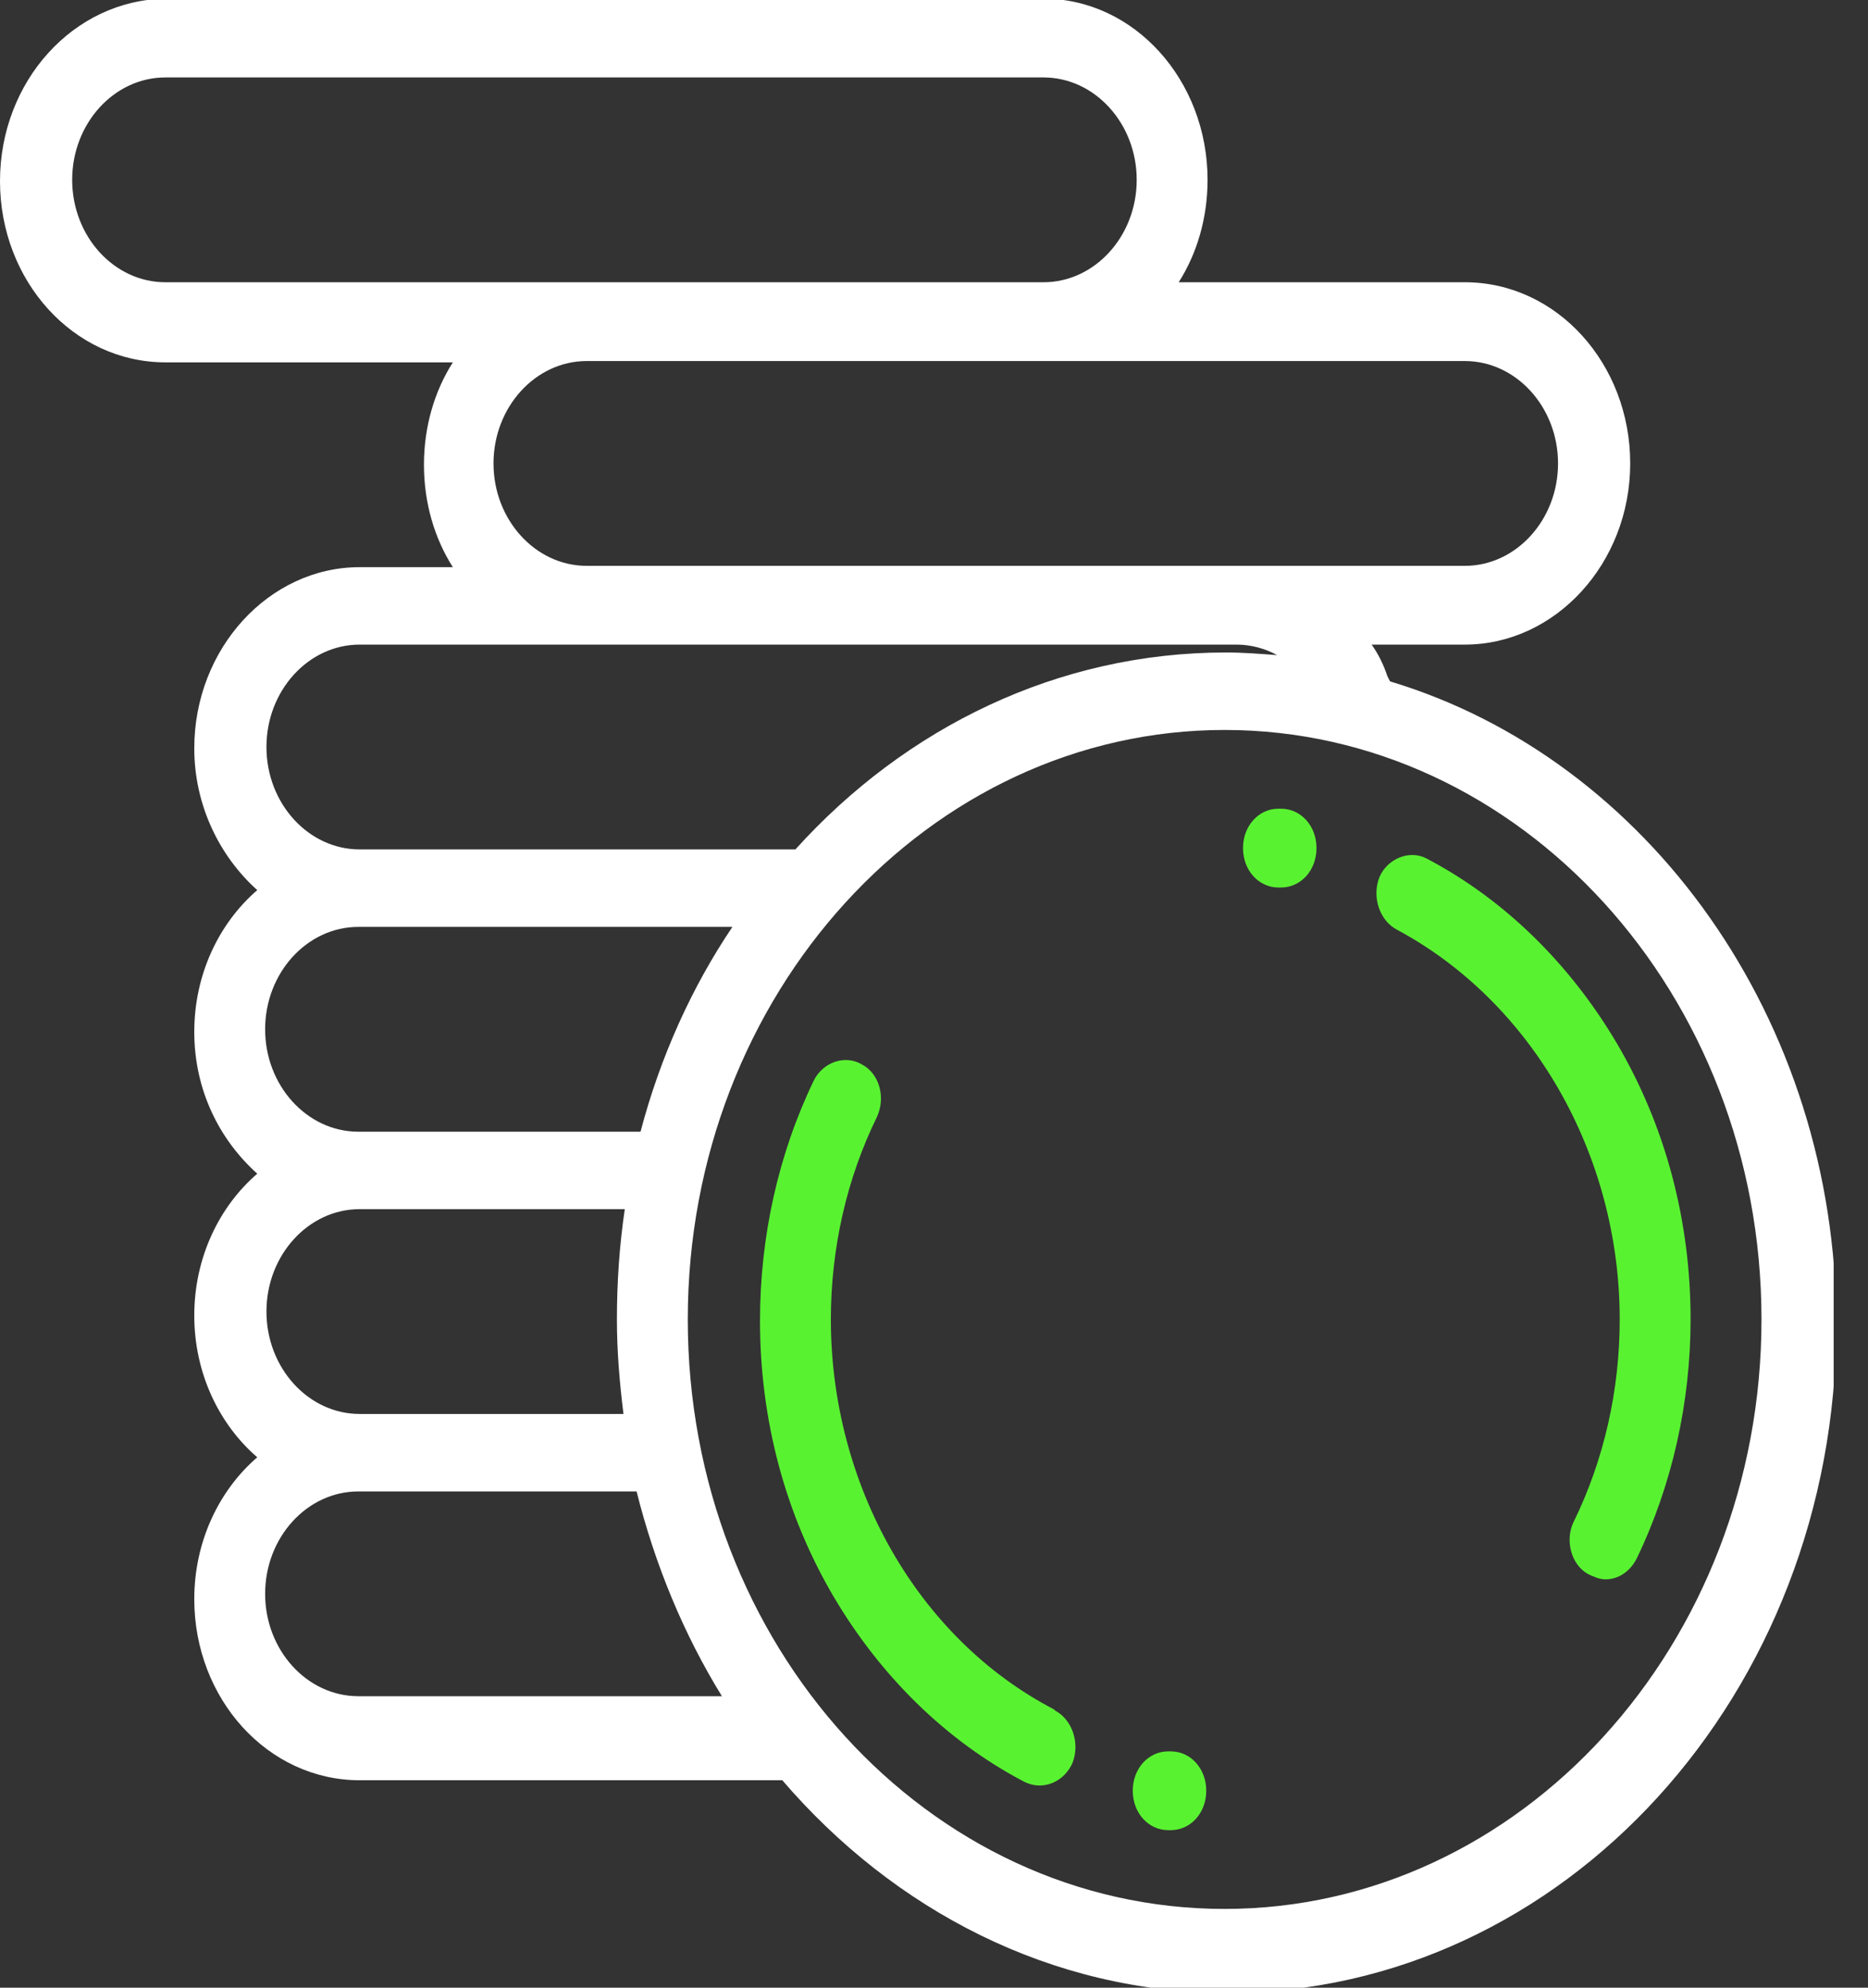 <svg width="47" height="50" viewBox="0 0 47 50" fill="none" xmlns="http://www.w3.org/2000/svg">
<rect x="0" y="0" width="47" height="50" fill="#333333" stroke="none"/>
<g clip-path="url(#clip0_263_2500)">
<path d="M40.687 26.255C39.498 24.24 37.847 22.622 35.898 21.598C35.469 21.367 34.908 21.598 34.709 22.061C34.511 22.556 34.709 23.151 35.139 23.382C38.54 25.198 40.753 29.029 40.753 33.19C40.753 34.974 40.357 36.724 39.597 38.276C39.366 38.738 39.531 39.366 39.96 39.597C40.093 39.663 40.258 39.729 40.39 39.729C40.72 39.729 41.017 39.531 41.182 39.201C42.074 37.351 42.536 35.271 42.536 33.19C42.536 30.713 41.909 28.335 40.687 26.255Z" fill="#59F231"/>
<path d="M32.232 20.343H32.166C31.671 20.343 31.275 20.773 31.275 21.334C31.275 21.896 31.671 22.325 32.166 22.325H32.232C32.728 22.325 33.124 21.896 33.124 21.334C33.124 20.773 32.728 20.343 32.232 20.343Z" fill="#59F231"/>
<path d="M26.519 42.999C23.085 41.215 20.905 37.351 20.905 33.19C20.905 31.407 21.301 29.657 22.061 28.104C22.292 27.609 22.127 27.015 21.698 26.783C21.268 26.519 20.707 26.717 20.476 27.18C19.584 29.029 19.122 31.11 19.122 33.223C19.122 35.7 19.749 38.078 20.971 40.158C22.16 42.173 23.811 43.791 25.76 44.815C25.892 44.881 26.024 44.914 26.156 44.914C26.486 44.914 26.816 44.716 26.982 44.353C27.18 43.857 26.982 43.263 26.552 43.032" fill="#59F231"/>
<path d="M29.459 44.056H29.392C28.897 44.056 28.501 44.485 28.501 45.046C28.501 45.608 28.897 46.037 29.392 46.037H29.459C29.954 46.037 30.35 45.608 30.35 45.046C30.35 44.485 29.954 44.056 29.459 44.056Z" fill="#59F231"/>
<path d="M30.812 48.019C23.349 48.019 17.305 41.38 17.305 33.19C17.305 25 23.382 18.362 30.812 18.362C38.243 18.362 44.32 25 44.32 33.19C44.32 41.38 38.243 48.019 30.812 48.019ZM9.016 42.668C7.728 42.668 6.671 41.513 6.671 40.093C6.671 38.672 7.728 37.517 9.016 37.517H16.017C16.48 39.366 17.206 41.116 18.164 42.668H8.983H9.016ZM9.016 30.416H15.72C15.588 31.308 15.522 32.233 15.522 33.19C15.522 33.983 15.588 34.775 15.687 35.568H9.049C7.761 35.568 6.704 34.412 6.704 32.992C6.704 31.572 7.761 30.416 9.049 30.416M9.016 23.316H18.428C17.404 24.835 16.612 26.585 16.116 28.468H9.016C7.728 28.468 6.671 27.312 6.671 25.892C6.671 24.472 7.728 23.316 9.016 23.316ZM9.016 16.215H31.11C31.473 16.215 31.836 16.314 32.133 16.48C31.704 16.447 31.275 16.413 30.845 16.413C26.618 16.413 22.787 18.296 20.013 21.367H9.049C7.761 21.367 6.704 20.211 6.704 18.791C6.704 17.371 7.761 16.215 9.049 16.215M4.161 7.1C2.873 7.1 1.816 5.945 1.816 4.524C1.816 3.104 2.873 1.948 4.161 1.948H26.255C27.543 1.948 28.6 3.104 28.6 4.524C28.6 5.945 27.543 7.1 26.255 7.1H4.161ZM36.856 9.082C38.144 9.082 39.201 10.238 39.201 11.658C39.201 13.078 38.144 14.234 36.856 14.234H14.762C13.474 14.234 12.417 13.078 12.417 11.658C12.417 10.238 13.474 9.082 14.762 9.082H36.856ZM34.907 17.008C34.809 16.711 34.676 16.447 34.511 16.215H36.856C39.135 16.215 41.017 14.168 41.017 11.658C41.017 9.148 39.168 7.1 36.856 7.1H29.657C30.119 6.374 30.383 5.482 30.383 4.524C30.383 2.015 28.534 -0.033 26.255 -0.033H4.161C1.849 5.07757e-06 0 2.048 0 4.557C0 7.067 1.849 9.115 4.161 9.115H11.394C10.931 9.841 10.667 10.733 10.667 11.691C10.667 12.649 10.931 13.54 11.394 14.267H9.049C6.77 14.267 4.888 16.314 4.888 18.824C4.888 20.244 5.515 21.532 6.473 22.391C5.515 23.217 4.888 24.505 4.888 25.958C4.888 27.411 5.515 28.666 6.473 29.524C5.515 30.35 4.888 31.638 4.888 33.091C4.888 34.544 5.515 35.832 6.473 36.658C5.515 37.483 4.888 38.772 4.888 40.225C4.888 42.734 6.737 44.782 9.049 44.782H19.683C22.49 48.051 26.453 50.132 30.878 50.132C39.333 50.132 46.202 42.602 46.202 33.322C46.202 25.628 41.447 19.088 34.974 17.14" fill="white"/>
</g>
<defs>
<clipPath id="clip0_263_2500">
<rect width="46.136" height="50" fill="white"/>
</clipPath>
</defs>
</svg>
